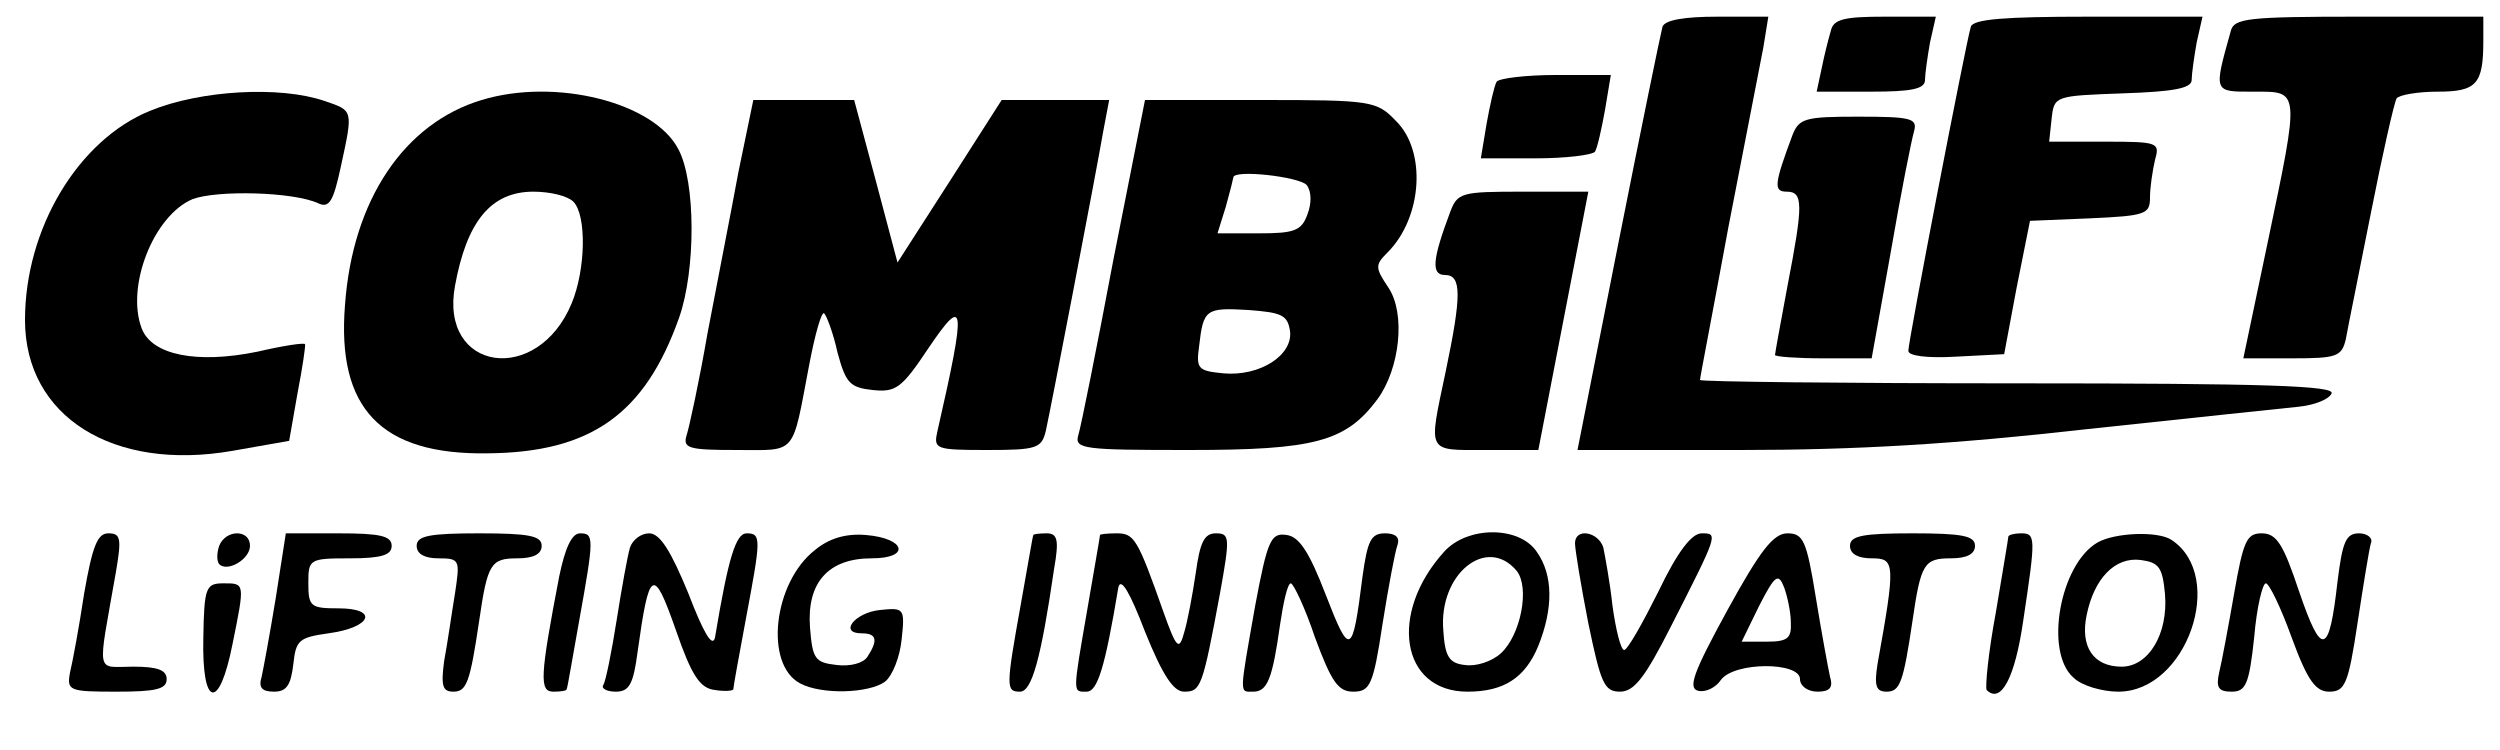 <svg preserveAspectRatio="xMidYMid meet" viewBox="0 0 300 90" height="90pt" width="300pt" xmlns="http://www.w3.org/2000/svg" version="1.0">

<g stroke="none" fill="#000000" transform="translate(0,90) scale(0.1,-0.1)">
<path d="M1995 868 c-2 -7 -26 -124 -53 -260 l-49 -248 195 0 c140 0 257 7
416 25 121 13 236 25 255 27 19 2 36 9 39 16 3 9 -77 12 -377 12 -210 0 -381
2 -381 4 0 3 16 85 34 183 19 98 38 195 42 216 l6 37 -61 0 c-40 0 -63 -4 -66
-12z"></path>
<path d="M2197 863 c-3 -10 -8 -30 -11 -45 l-6 -28 65 0 c48 0 65 3 65 14 0 7
3 28 6 45 l7 31 -61 0 c-49 0 -62 -3 -65 -17z"></path>
<path d="M2365 868 c-6 -20 -75 -377 -75 -389 0 -6 22 -9 57 -7 l58 3 15 80
16 80 72 3 c67 3 72 5 72 25 0 12 3 32 6 45 6 21 4 22 -60 22 l-67 0 3 28 c3
27 4 27 86 30 60 2 82 6 82 16 0 7 3 28 6 45 l7 31 -137 0 c-101 0 -138 -3
-141 -12z"></path>
<path d="M2677 863 c-21 -75 -21 -73 28 -73 55 0 55 4 16 -182 l-29 -138 59 0
c53 0 59 2 64 23 2 12 16 80 30 151 14 71 28 133 31 138 3 4 25 8 49 8 47 0
55 9 55 61 l0 29 -149 0 c-134 0 -150 -2 -154 -17z"></path>
<path d="M1796 802 c-3 -5 -8 -28 -12 -50 l-7 -42 66 0 c36 0 68 4 71 8 3 5 8
28 12 50 l7 42 -66 0 c-36 0 -68 -4 -71 -8z"></path>
<path d="M180 767 c-86 -35 -150 -141 -150 -251 0 -116 106 -182 249 -157 l68
12 10 57 c6 31 10 58 9 59 -1 2 -27 -2 -57 -9 -73 -15 -127 -4 -139 28 -19 50
14 135 61 155 29 11 121 9 151 -5 13 -6 18 2 27 44 15 69 15 67 -20 79 -53 18
-148 13 -209 -12z"></path>
<path d="M578 780 c-93 -28 -155 -120 -164 -246 -10 -124 43 -180 171 -178
124 1 189 47 230 163 20 57 20 163 -1 202 -29 56 -147 86 -236 59z m110 -122
c16 -16 15 -81 -2 -122 -41 -99 -159 -82 -140 21 14 77 43 113 94 113 20 0 41
-5 48 -12z"></path>
<path d="M886 693 c-9 -49 -26 -135 -37 -193 -10 -58 -22 -113 -25 -122 -5
-16 2 -18 60 -18 73 0 66 -8 87 102 7 37 15 65 18 62 3 -3 11 -24 16 -47 10
-37 15 -42 42 -45 28 -3 35 2 67 50 44 65 46 54 11 -99 -5 -22 -3 -23 60 -23
59 0 65 2 70 23 6 27 60 308 69 360 l7 37 -64 0 -65 0 -62 -97 -63 -98 -26 98
-26 97 -61 0 -60 0 -18 -87z"></path>
<path d="M1336 588 c-20 -106 -39 -201 -42 -210 -5 -17 6 -18 133 -18 151 0
188 10 226 61 27 37 34 103 13 134 -16 24 -16 27 -1 42 42 42 47 122 10 158
-23 24 -29 25 -163 25 l-138 0 -38 -192z m232 90 c6 -8 6 -22 1 -35 -7 -20
-16 -23 -58 -23 l-50 0 10 32 c5 18 9 34 9 35 0 10 79 1 88 -9z m-20 -175 c4
-29 -36 -55 -80 -51 -30 3 -33 5 -29 33 5 44 8 46 59 43 40 -3 47 -6 50 -25z"></path>
<path d="M2151 738 c-22 -59 -23 -68 -7 -68 20 0 20 -15 1 -113 -8 -43 -15
-81 -15 -83 0 -2 26 -4 58 -4 l58 0 23 128 c12 70 25 135 28 145 4 15 -4 17
-67 17 -64 0 -71 -2 -79 -22z"></path>
<path d="M1740 645 c-21 -56 -23 -75 -6 -75 20 0 20 -24 1 -115 -21 -100 -24
-95 48 -95 l63 0 30 155 30 155 -78 0 c-75 0 -79 -1 -88 -25z"></path>
<path d="M101 188 c-6 -40 -14 -83 -17 -95 -4 -22 -1 -23 56 -23 47 0 60 3 60
15 0 11 -11 15 -40 15 -46 0 -43 -13 -21 113 7 41 6 47 -9 47 -13 0 -19 -15
-29 -72z"></path>
<path d="M263 245 c-3 -9 -3 -18 0 -22 10 -10 37 6 37 22 0 20 -29 20 -37 0z"></path>
<path d="M331 183 c-7 -43 -15 -86 -17 -95 -4 -13 0 -18 15 -18 15 0 20 8 23
33 3 29 7 32 42 37 52 7 61 30 12 30 -33 0 -36 2 -36 30 0 29 1 30 50 30 38 0
50 4 50 15 0 12 -14 15 -64 15 l-63 0 -12 -77z"></path>
<path d="M500 245 c0 -10 10 -15 26 -15 26 0 26 -2 20 -42 -4 -24 -9 -60 -13
-81 -4 -30 -2 -37 11 -37 16 0 20 11 31 85 10 69 14 75 46 75 19 0 29 5 29 15
0 12 -15 15 -75 15 -60 0 -75 -3 -75 -15z"></path>
<path d="M671 208 c-23 -120 -24 -138 -7 -138 9 0 16 1 16 3 1 1 7 38 15 82
18 100 18 105 1 105 -10 0 -18 -18 -25 -52z"></path>
<path d="M756 243 c-3 -10 -10 -49 -16 -87 -6 -38 -13 -73 -16 -78 -3 -4 4 -8
15 -8 16 0 21 9 26 47 14 101 19 104 46 27 19 -55 29 -70 47 -72 12 -2 22 -1
22 1 0 3 7 41 15 84 18 96 19 103 1 103 -13 0 -22 -29 -38 -125 -3 -13 -14 6
-32 53 -21 51 -34 72 -47 72 -10 0 -20 -8 -23 -17z"></path>
<path d="M978 240 c-50 -39 -61 -137 -18 -160 26 -14 83 -12 102 2 9 7 18 30
20 51 4 37 3 38 -26 35 -30 -3 -50 -28 -22 -28 18 0 20 -8 7 -28 -5 -8 -21
-12 -37 -10 -26 3 -29 7 -32 45 -4 54 22 83 74 83 47 0 41 24 -7 28 -24 2 -44
-4 -61 -18z"></path>
<path d="M1240 258 c-1 -2 -7 -39 -15 -83 -18 -100 -18 -105 -1 -105 14 0 25
38 41 148 6 34 4 42 -9 42 -9 0 -16 -1 -16 -2z"></path>
<path d="M1320 258 c0 -2 -7 -41 -15 -88 -18 -104 -18 -100 -1 -100 13 0 22
29 38 125 3 13 14 -6 32 -53 21 -52 34 -72 47 -72 20 0 22 5 43 118 12 67 12
72 -5 72 -14 0 -19 -11 -24 -47 -4 -27 -10 -59 -14 -72 -6 -22 -9 -20 -25 25
-31 88 -35 94 -56 94 -11 0 -20 -1 -20 -2z"></path>
<path d="M1506 172 c-19 -108 -19 -102 -2 -102 17 0 23 16 32 80 4 27 9 50 13
50 3 0 17 -29 29 -65 20 -54 28 -65 46 -65 20 0 24 8 35 81 7 44 15 87 18 95
3 9 -2 14 -15 14 -17 0 -21 -9 -27 -52 -12 -95 -15 -97 -44 -22 -20 52 -32 70
-47 72 -19 3 -23 -6 -38 -86z"></path>
<path d="M1733 238 c-67 -74 -52 -168 28 -168 43 0 69 16 85 55 18 45 18 85
-2 113 -21 31 -83 31 -111 0z m87 -23 c16 -20 5 -77 -19 -99 -11 -10 -30 -16
-43 -14 -19 2 -24 10 -26 41 -6 68 52 115 88 72z"></path>
<path d="M1890 248 c0 -7 7 -50 16 -96 15 -72 19 -82 38 -82 17 0 30 17 61 78
57 112 57 112 37 112 -12 0 -29 -22 -52 -70 -19 -38 -37 -70 -41 -70 -4 0 -10
24 -14 53 -3 28 -9 60 -11 70 -6 19 -34 24 -34 5z"></path>
<path d="M2073 168 c-41 -75 -48 -94 -35 -97 9 -2 21 4 27 13 16 22 95 22 95
1 0 -8 9 -15 21 -15 15 0 19 5 15 18 -2 9 -10 52 -17 95 -11 68 -15 77 -34 77
-17 0 -33 -21 -72 -92z m76 -15 c1 -19 -4 -23 -29 -23 l-30 0 21 43 c19 37 23
40 30 22 4 -11 8 -30 8 -42z"></path>
<path d="M2220 245 c0 -10 10 -15 26 -15 28 0 29 -5 7 -127 -4 -26 -2 -33 11
-33 16 0 20 11 31 85 10 69 14 75 46 75 19 0 29 5 29 15 0 12 -15 15 -75 15
-60 0 -75 -3 -75 -15z"></path>
<path d="M2410 256 c0 -2 -7 -43 -15 -91 -9 -48 -13 -90 -11 -93 17 -17 34 14
44 84 15 100 15 104 -3 104 -8 0 -15 -2 -15 -4z"></path>
<path d="M2517 249 c-45 -26 -64 -131 -29 -162 10 -10 35 -17 54 -17 82 0 130
138 64 182 -16 11 -68 9 -89 -3z m81 -62 c4 -48 -20 -87 -52 -87 -34 0 -50 24
-42 62 9 44 34 70 65 66 22 -3 26 -9 29 -41z"></path>
<path d="M2681 188 c-7 -40 -15 -83 -18 -95 -4 -18 -1 -23 15 -23 17 0 21 9
27 65 3 36 10 65 14 65 4 0 18 -29 31 -65 19 -52 29 -65 45 -65 19 0 23 9 34
82 7 46 14 89 16 96 3 6 -4 12 -14 12 -16 0 -20 -10 -26 -58 -10 -89 -19 -91
-46 -12 -19 57 -27 70 -45 70 -18 0 -22 -9 -33 -72z"></path>
<path d="M244 135 c-2 -84 19 -89 35 -8 15 74 15 73 -11 73 -21 0 -23 -5 -24
-65z"></path>
</g>
</svg>
